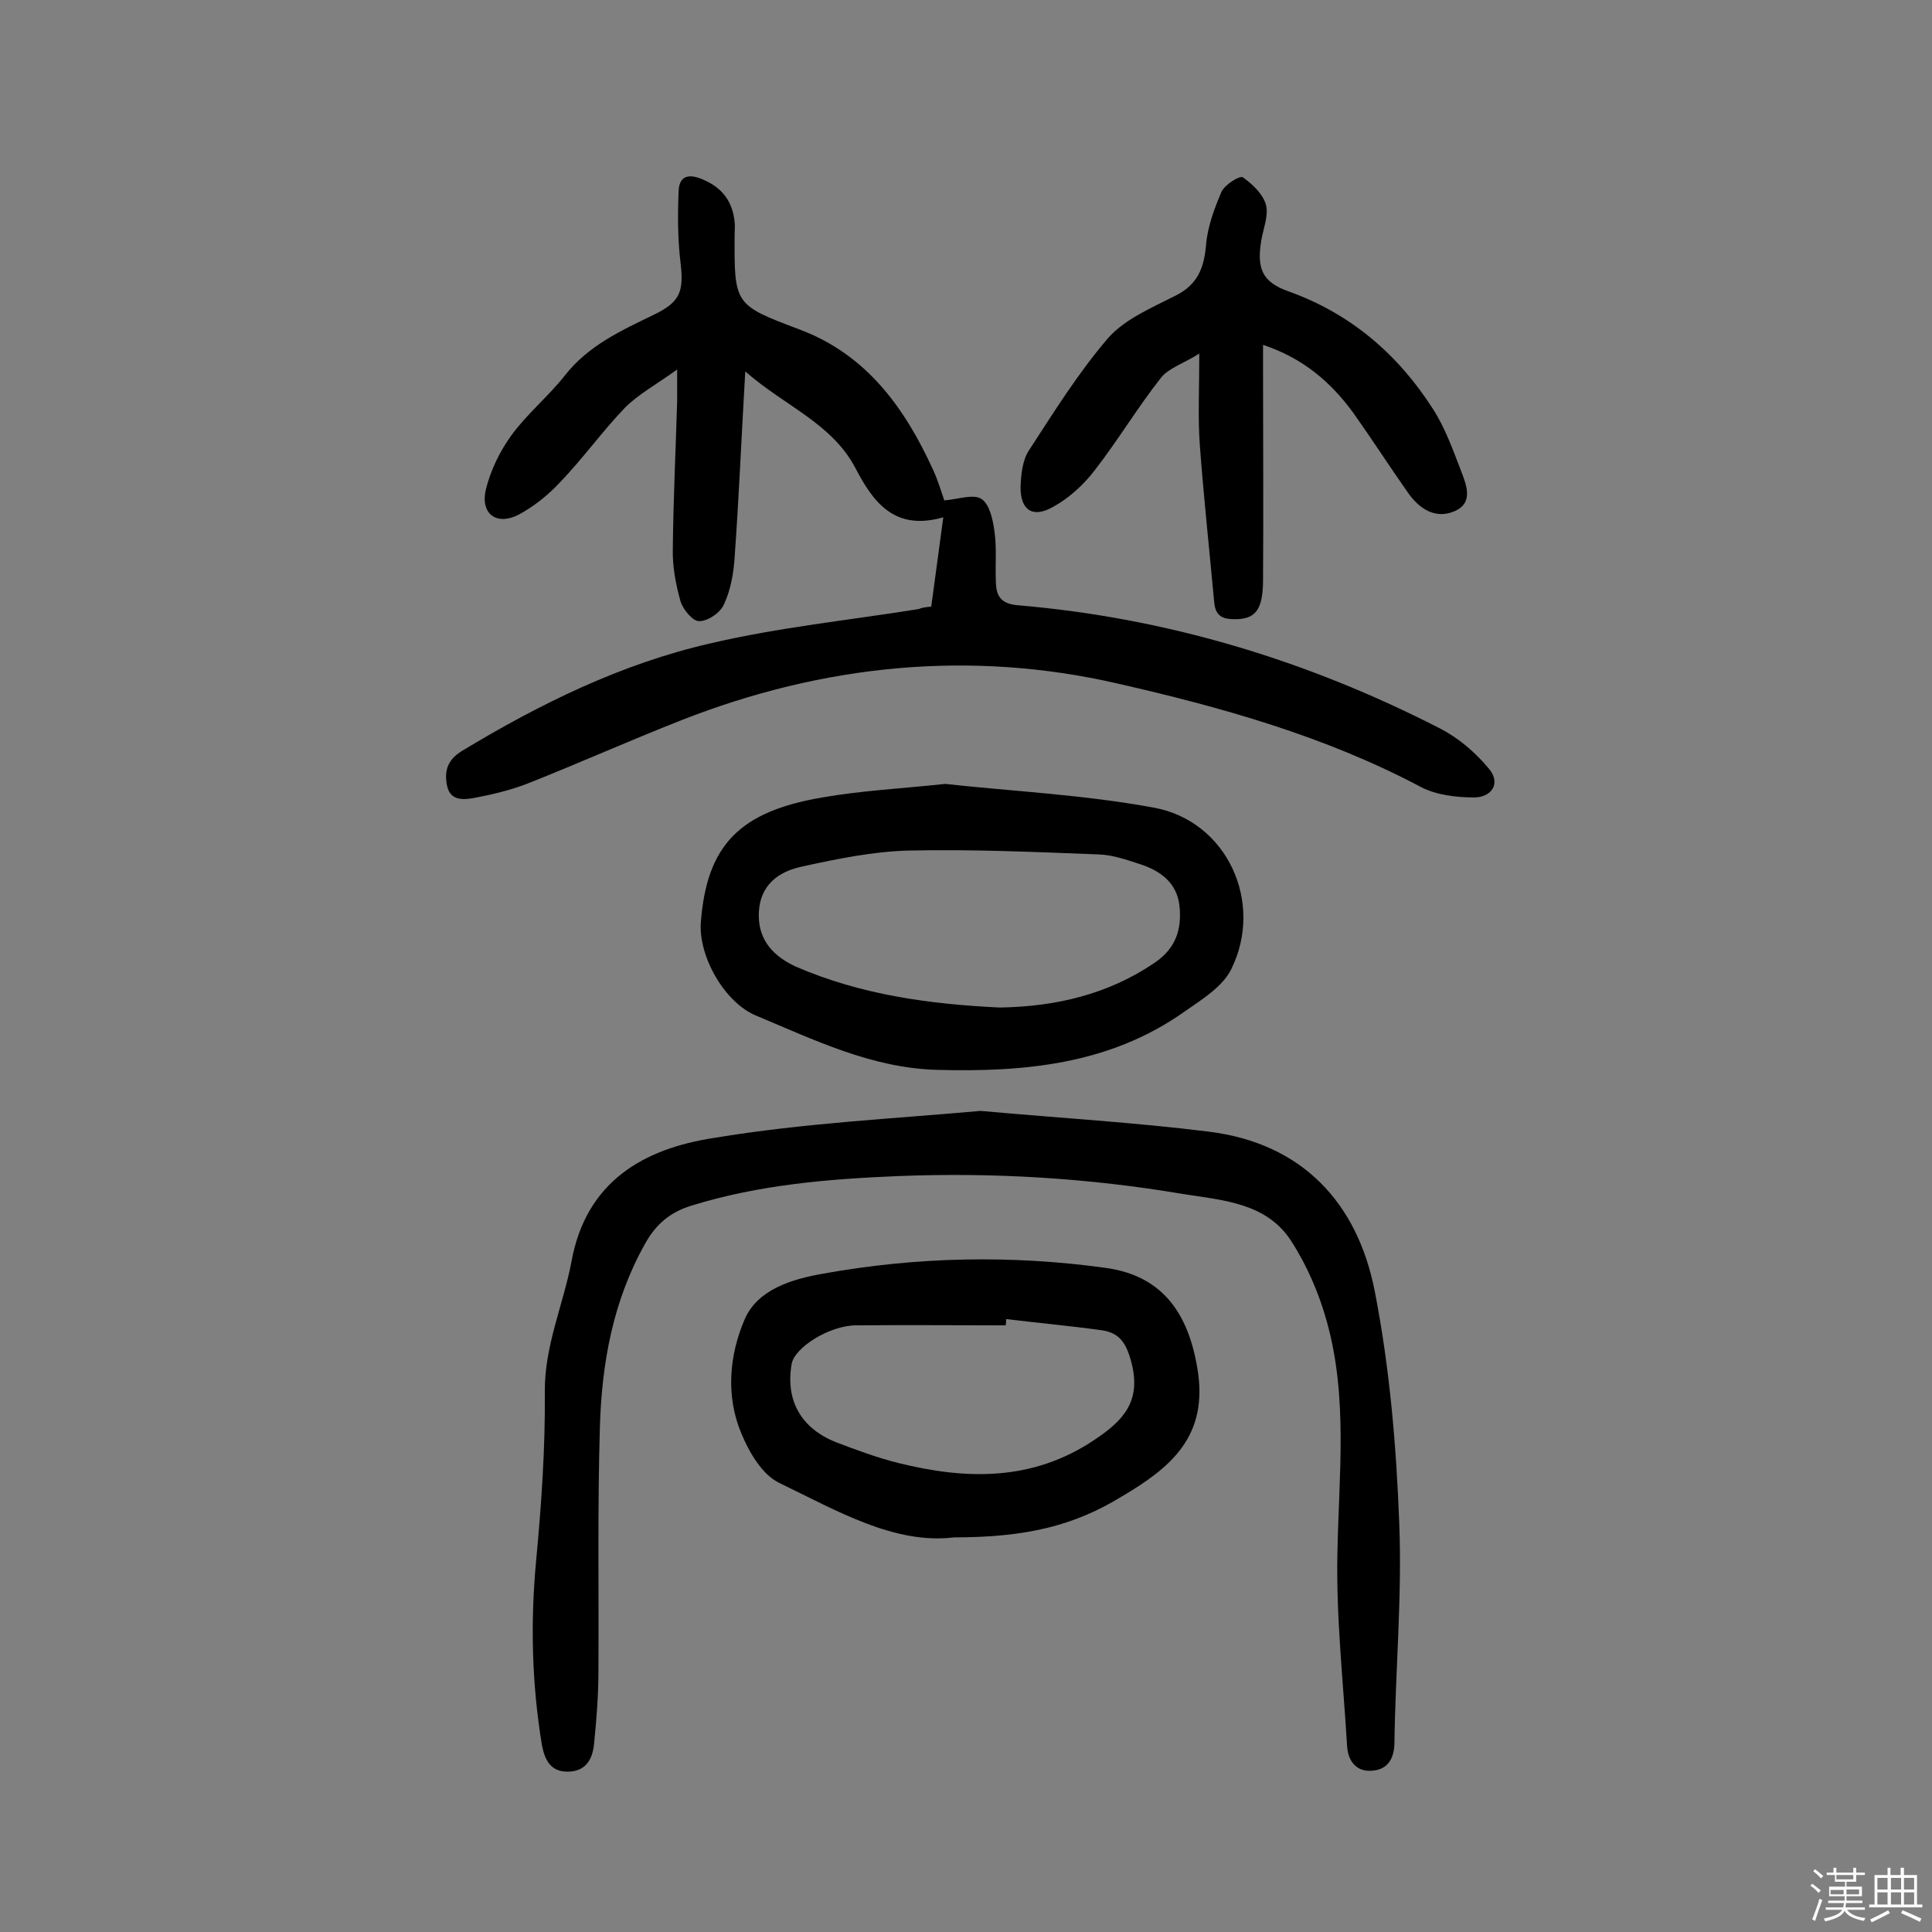 <svg enable-background="new 0 0 400 400" viewBox="0 0 400 400" xmlns="http://www.w3.org/2000/svg"><rect x="0" y="0" width="400" height="400" fill="#808080" stroke="none"/><path d="m374.8 390.4.4-.4c.7.5 1.3 1 1.8 1.4l-.5.5c-.5-.6-1.1-1.1-1.7-1.5zm1 7.3-.6-.3c.5-1.4 1.1-2.8 1.5-4.3.2.1.4.2.6.3-.5 1.3-1 2.8-1.5 4.3zm-.4-10.3.4-.4c.4.3 1 .8 1.7 1.4l-.5.5c-.4-.5-1-1-1.6-1.5zm2.5.3h1.7v-1h.6v1h3.5v-1h.6v1h1.8v.5h-1.8v1.4h-2v1h3.2v2h-3.2v.9h3.3v.5h-3.4c0 .3-.1.6-.1.9h4v.5h-3.7c.7.9 1.9 1.5 3.8 1.7-.1.2-.2.4-.3.6-2.1-.4-3.5-1.1-4-2.1-.4 1-1.8 1.7-4 2.2-.1-.2-.2-.4-.3-.6 2.1-.4 3.4-1 3.8-1.8h-3.4v-.5h3.6c.1-.3.1-.6.2-.9h-3.3v-.5h3.4c0-.3 0-.6 0-.9h-3.2v-2h3.3v-1h-2.1v-1.4h-1.7v-.5zm1.1 3.5v1h2.7c0-.3 0-.4 0-.4 0-.1 0-.2 0-.2 0-.1 0-.2 0-.3h-2.7zm1.2-3v.9h3.5v-.9zm4.7 3h-2.6v.6.4h2.6z" fill="#fbfafc"/><path d="m393.6 386.7h.6v1.5h2.7v6.1h1.1v.6h-11v-.6h1.1v-6.1h2.7v-1.5h.6v1.5h2.1v-1.5zm-2.7 8.8.4.6c-1.2.6-2.5 1.3-3.8 1.9-.1-.2-.2-.4-.3-.6 1.2-.6 2.5-1.2 3.7-1.9zm-2.2-6.7v2.4h2.1v-2.4zm0 3v2.5h2.1v-2.5zm2.8-3v2.4h2.1v-2.4zm0 3v2.5h2.1v-2.5zm6 6.1c-1.4-.7-2.7-1.3-3.9-1.8l.3-.6c1.5.6 2.7 1.2 3.9 1.7zm-1.2-9.1h-2.1v2.4h2.1zm-2.1 3v2.5h2.1v-2.5z" fill="#fbfafc"/><g fill="#010000"><path d="m192.8 125.6c.8-6 1.6-11.8 2.5-18.5-10.1 2.9-14.5-3.1-18.2-10.2-4.9-9.3-14.6-12.8-22.8-20-.8 13.6-1.3 26-2.2 38.4-.2 3.3-.8 6.8-2.2 9.8-.7 1.7-3.3 3.5-5.1 3.5-1.3.1-3.4-2.4-3.9-4.1-1-3.5-1.7-7.3-1.6-10.9.1-10.2.6-20.4.9-30.6 0-1.6 0-3.2 0-6.5-4.3 3.1-8 5.1-10.8 7.9-4.7 4.9-8.7 10.5-13.4 15.4-2.5 2.7-5.5 5.1-8.7 6.8-4.6 2.3-7.9-.3-6.7-5.3 1-4 2.9-7.9 5.3-11.2 3.2-4.4 7.6-8 11-12.3 4.9-6.3 11.8-9.4 18.6-12.7 5.3-2.6 6.1-4.7 5.4-10.7-.6-4.9-.6-9.9-.4-14.8.1-3.3 2.2-3.7 5.1-2.4 4 1.7 6.1 4.6 6.5 8.8.1.8 0 1.6 0 2.4-.1 14.7-.1 14.7 13.4 19.8 13.9 5.2 21.8 16.2 27.7 29.1 1 2.2 1.7 4.5 2.3 6.3 2.8-.2 6-1.4 7.7-.3s2.4 4.4 2.7 6.8c.5 3.5.1 7.1.3 10.7.1 2.6 1.1 4.2 4.4 4.5 30.9 2.6 60 11.4 87.5 25.5 3.9 2 7.4 5 10.2 8.4 2.5 3 .5 5.9-3.1 5.9-3.7 0-7.9-.5-11.1-2.2-19.8-10.5-41.3-16.5-62.8-21.4-30.5-7-60.9-3.9-90.2 7.6-10.7 4.2-21.2 8.9-31.8 13.1-3.6 1.4-7.4 2.3-11.1 3-2.3.4-5.1.7-5.7-2.8-.5-2.9.2-5.1 3.1-6.9 16.2-9.8 33.1-18.1 51.5-22.3 14.1-3.3 28.7-4.8 43.1-7.1.7-.3 1.4-.4 2.6-.5z"/><path d="m203 230c16.7 1.5 32.1 2.4 47.3 4.3 19.3 2.4 30.7 14.7 34.3 32.9 3.1 15.8 4.5 32.1 5.1 48.2.6 15.2-.8 30.4-1 45.6-.1 3.5-1.7 5.4-4.6 5.6-3.1.3-5-1.8-5.2-5.1-.8-13.4-2.3-26.8-2-40.1.3-16 2.2-32.1-2.2-47.8-1.6-5.8-4.1-11.6-7.4-16.7-5.1-7.9-14.2-8.4-22.4-9.7-19.5-3.3-39.3-4.5-59.1-3.7-14.4.6-28.7 1.8-42.6 6.1-4.6 1.4-7.5 4-9.7 8-6.6 11.8-8.9 24.6-9.3 37.8-.5 16.8-.2 33.7-.3 50.6 0 5-.4 10-.9 15-.3 3.1-1.6 5.7-5.3 5.8s-4.9-2.4-5.5-5.5c-2.1-12.7-2.4-25.4-1.2-38.2 1.1-11.6 1.9-23.3 1.8-34.9-.1-9.5 3.8-18 5.5-26.9 3-16.8 15.1-23.5 29.5-25.7 18.6-3.1 37.5-4 55.2-5.6z"/><path d="m195.7 162.3c13.5 1.5 28.5 2.2 43.1 4.9 15.2 2.7 23 19.6 16.1 33.5-1.8 3.6-6 6.2-9.6 8.7-15.5 11-33.2 12.6-51.4 12.1-13.5-.4-25.3-6.2-37.3-11.2-6.6-2.7-12-12.3-11.5-19.3 1.2-15.9 7.9-23 25.2-25.9 7.9-1.4 16-1.8 25.4-2.8zm11.3 46.3c11.6-.2 22.4-2.7 32.1-9.3 4.4-3 5.6-7 5.1-11.7-.5-4.8-3.9-7.3-8.2-8.7-2.8-.9-5.6-1.9-8.5-2-13.1-.5-26.3-1.1-39.4-.8-7.4.2-14.7 1.7-22 3.3-6.2 1.3-9.1 5-9 10.4.1 5 3.1 8.2 7.6 10.3 13.6 5.9 27.8 7.8 42.3 8.5z"/><path d="m197.5 318.3c-12.3 1.5-24.2-5.5-36.2-11.3-3.5-1.7-6.2-6.3-7.8-10.2-3.3-7.8-2.5-16.3.7-23.7 2.7-6.2 9.9-8.3 16.2-9.4 19.4-3.5 39-3.9 58.5-1.2 11.7 1.6 17.1 9.3 19 20.8 2.4 14.1-5.6 20.6-15.6 26.5-9.9 6.1-19.9 8.5-34.8 8.5zm10.8-45.2c0 .4 0 .9-.1 1.3-10.4 0-20.8-.1-31.1 0-5.5.1-12.6 4.6-13.2 8-1.3 7.5 1.9 13.3 9.2 16.2 4.2 1.6 8.5 3.2 12.9 4.3 14.1 3.5 27.8 3.8 40.6-4.8 6-4 9.8-8 7.6-16.2-1.1-4.1-2.6-6-6.2-6.5-6.5-.9-13.1-1.5-19.7-2.3z"/><path d="m261.5 71.4v5.7c0 14.3.1 28.6 0 42.9 0 6.3-1.6 8.2-5.8 8.2-2.4 0-4-.5-4.3-3.4-1-10.9-2.2-21.9-3-32.8-.4-5.6-.1-11.3-.1-18.8-3.3 2.1-6.4 3-8 5.1-4.8 6.1-8.8 12.8-13.6 19-2.3 3-5.3 5.8-8.6 7.6-4.3 2.5-6.9.7-6.8-4.2.1-2.5.4-5.4 1.7-7.4 5.2-8 10.3-16.2 16.5-23.4 3.5-3.9 9-6.2 13.9-8.7 4.6-2.3 5.9-5.8 6.3-10.5.3-3.7 1.7-7.5 3.2-11 .7-1.5 3.8-3.4 4.4-3 2 1.4 4.2 3.5 4.8 5.7.6 2.3-.6 5-1 7.6-.9 5.7.3 8.4 5.6 10.3 12.9 4.6 22.7 13 30 24.4 2.5 3.9 4.1 8.4 5.8 12.8 1.1 2.9 2.7 6.7-1.5 8.4-3.9 1.6-7.2-.6-9.5-3.9-3.8-5.4-7.4-11-11.3-16.5-4.6-6.3-10.3-11.3-18.7-14.1z"/></g></svg>